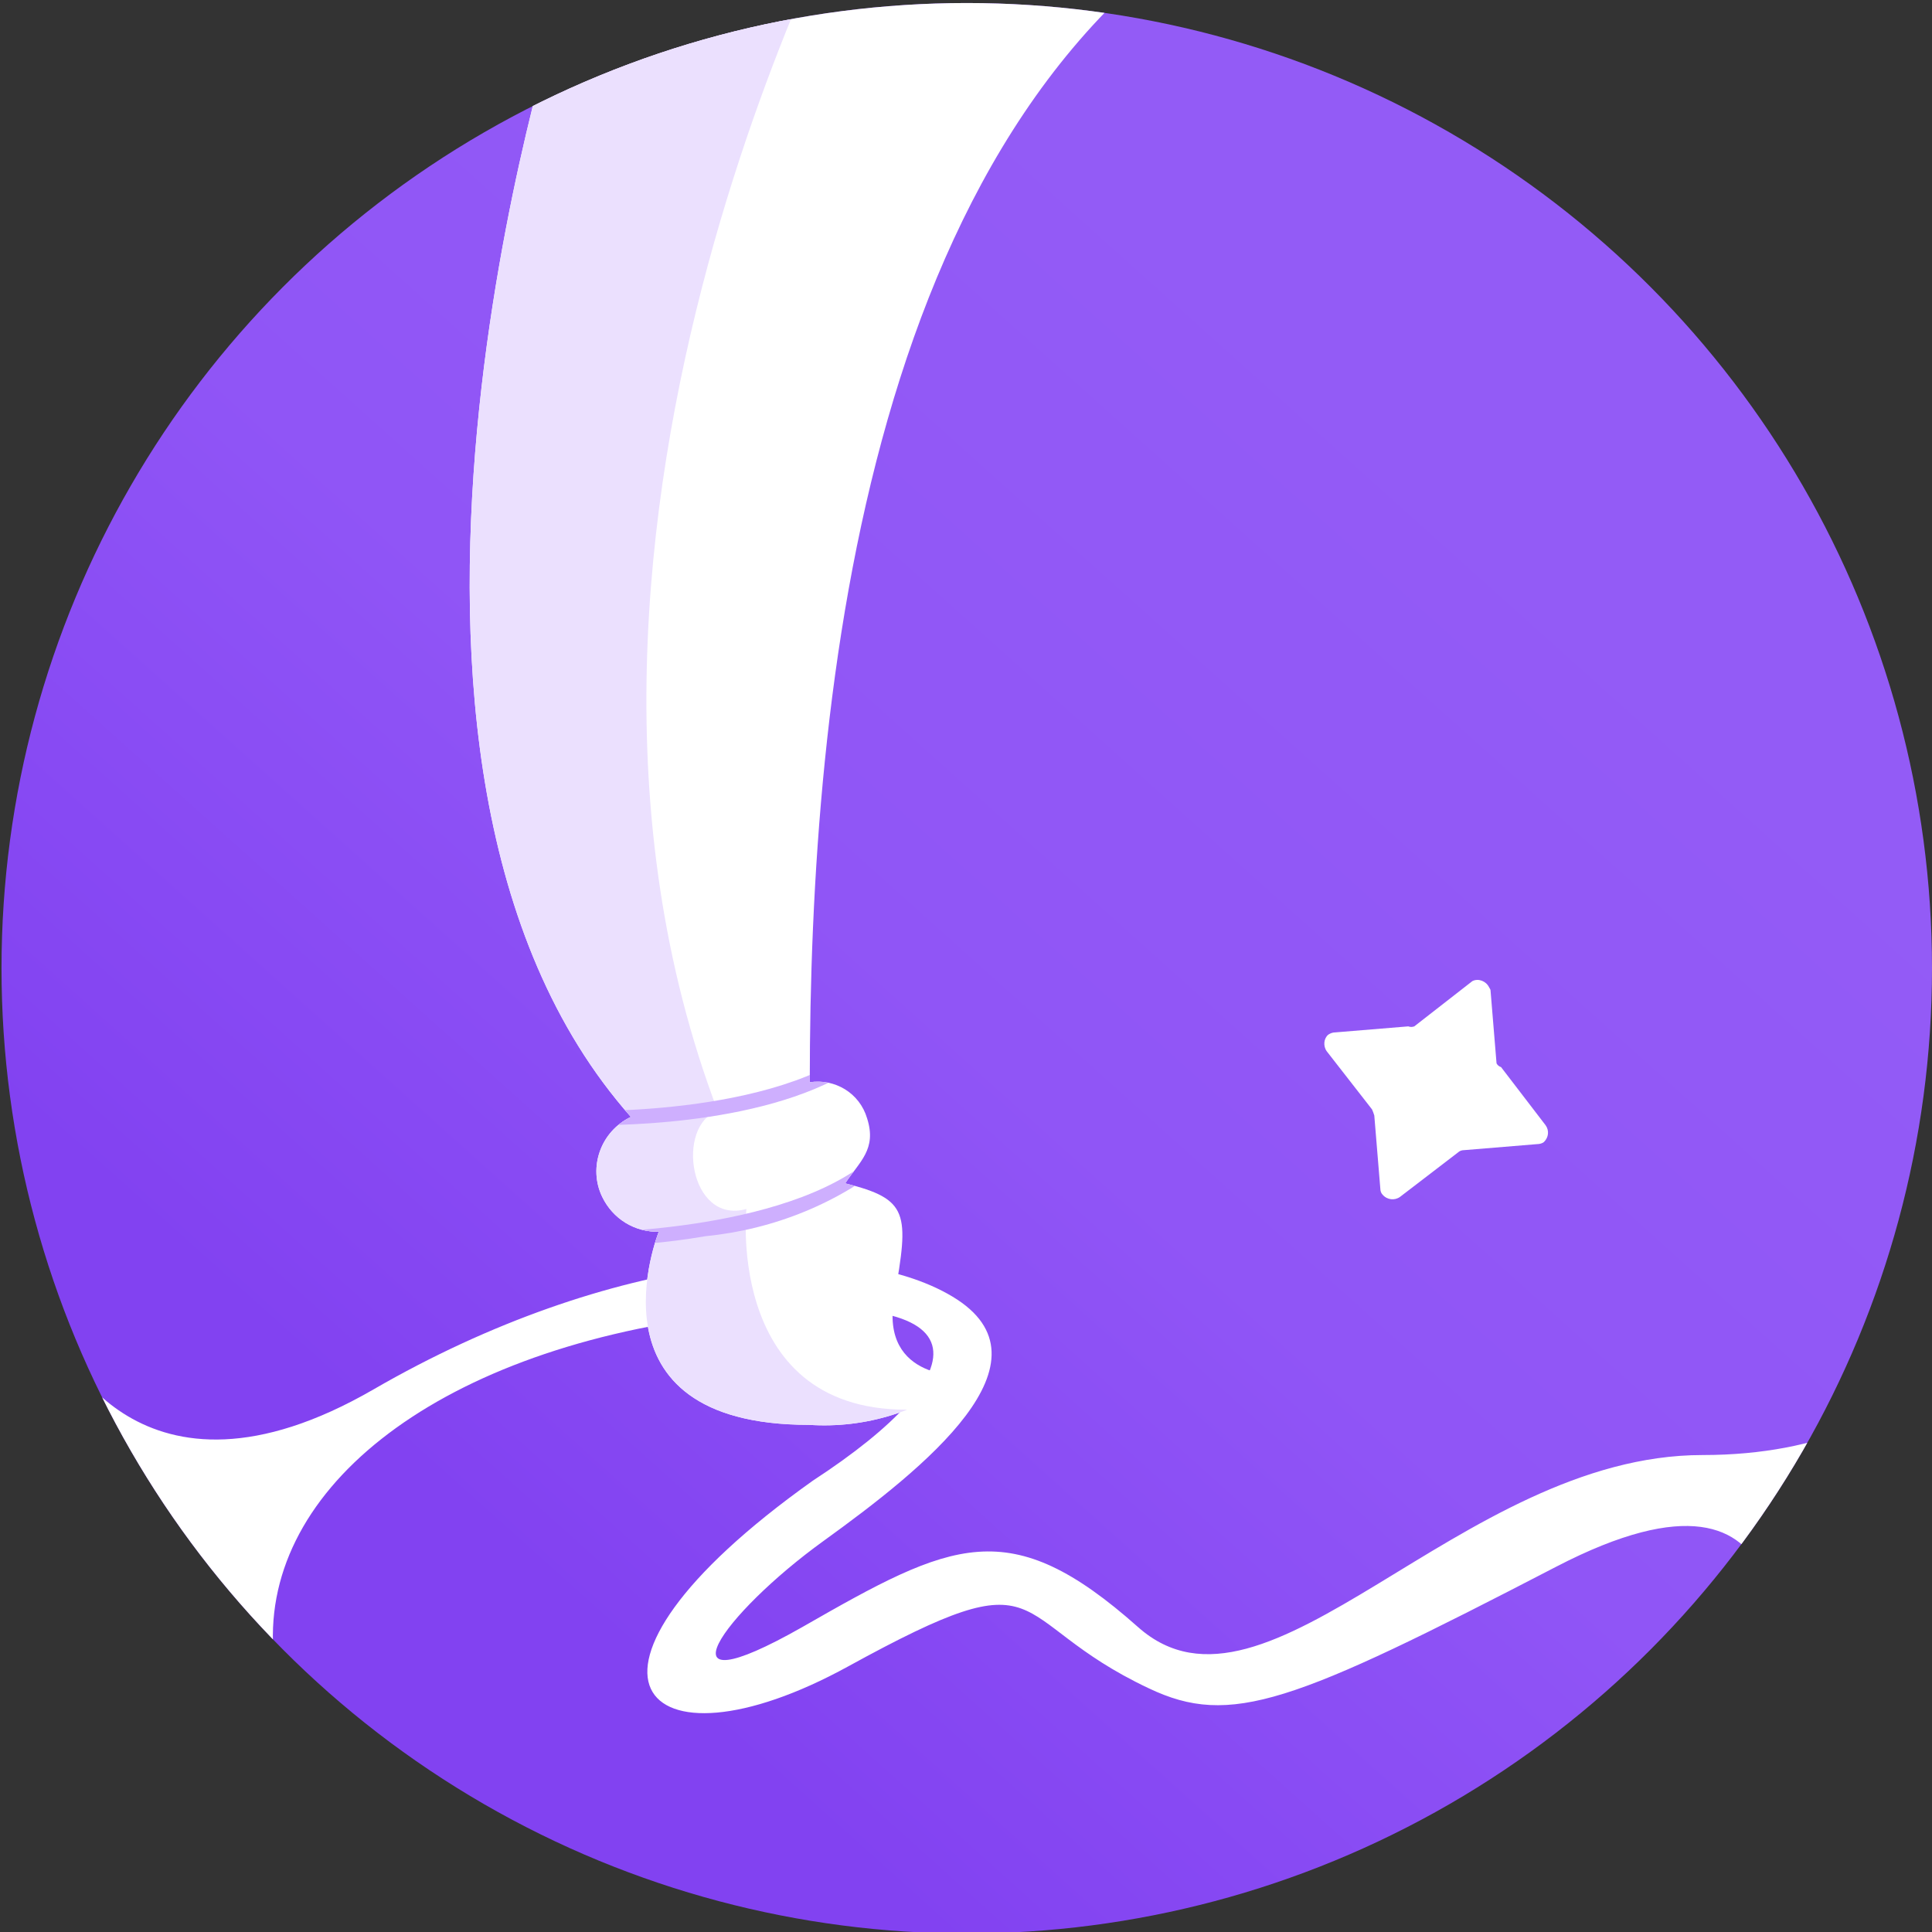 <?xml version="1.0" encoding="utf-8"?>
<!-- Generator: Adobe Illustrator 24.0.0, SVG Export Plug-In . SVG Version: 6.00 Build 0)  -->
<svg version="1.1" id="图层_1" xmlns="http://www.w3.org/2000/svg" xmlns:xlink="http://www.w3.org/1999/xlink" x="0px" y="0px"
	 viewBox="0 0 256 256" style="enable-background:new 0 0 256 256;" xml:space="preserve">
<rect x="0" y="0" width="256" height="256" fill="#333333" stroke="none"/>
<style type="text/css">
	.st0{fill:url(#SVGID_1_);}
	.st1{fill:#FFFFFF;}
	.st2{clip-path:url(#SVGID_3_);}
	.st3{clip-path:url(#SVGID_5_);}
	.st4{clip-path:url(#SVGID_7_);}
	.st5{clip-path:url(#SVGID_9_);}
	.st6{fill:#EBE0FE;}
	.st7{fill:#CEAFFE;}
</style>
<linearGradient id="SVGID_1_" gradientUnits="userSpaceOnUse" x1="189.649" y1="65.985" x2="62.49" y2="-75.643" gradientTransform="matrix(1 0 0 -1 0 125.731)">
	<stop  offset="0" style="stop-color:#935BF6"/>
	<stop  offset="0.52" style="stop-color:#9055F6"/>
	<stop  offset="1" style="stop-color:#8242F1"/>
</linearGradient>
<circle class="st0" cx="128.1" cy="128.3" r="127.9"/>
<path class="st1" d="M197.5,131.2l0.8,9.7c0.1,0.2,0.3,0.4,0.6,0.5l5.9,7.7c0.5,0.7,0.4,1.6-0.2,2.2c-0.2,0.2-0.6,0.3-0.9,0.3
	l-9.7,0.8c-0.3,0-0.6,0.1-0.8,0.3l-7.7,5.9c-0.7,0.5-1.7,0.4-2.3-0.3c-0.2-0.2-0.3-0.5-0.3-0.8l-0.8-9.7c-0.1-0.3-0.2-0.6-0.3-0.8
	l-6-7.7c-0.5-0.7-0.4-1.7,0.2-2.2c0.3-0.2,0.6-0.3,0.9-0.3l9.7-0.8c0.3,0.1,0.5,0.1,0.8,0l7.7-6c0.8-0.4,1.8,0,2.2,0.8
	C197.4,131,197.5,131.1,197.5,131.2z"/>
<g>
	<defs>
		<circle id="SVGID_2_" cx="128.1" cy="128.3" r="127.9"/>
	</defs>
	<clipPath id="SVGID_3_">
		<use xlink:href="#SVGID_2_"  style="overflow:visible;"/>
	</clipPath>
	<g class="st2">
		<path class="st1" d="M7.8,177.6c0,0,10.4,24.6,41.7,6.5s62.5-20.8,76.7-12.3c14.2,8.5-3.8,22.8-17.1,32.4s-22.7,22.7-2.8,11.4
			c19.9-11.4,27.4-15.2,44.5,0c17.1,15.2,42.6-22.8,74.8-22.8s39.8-22.7,39.8-22.7l-30.8,52.6c0,0,6.5-33.2-28.4-15.1
			s-43.1,21.3-54,16.1c-19.5-9.2-12.3-18-39.8-2.9c-27.5,15.1-40.7,1-4.7-24.6c21.8-14.2,24.7-26.5-13-21.8S34.1,198,36.3,219.7
			s-31.3,6.5-31.3,6.5L7.8,177.6z"/>
	</g>
</g>
<g>
	<defs>
		<circle id="SVGID_4_" cx="128.1" cy="128.3" r="127.9"/>
	</defs>
	<clipPath id="SVGID_5_">
		<use xlink:href="#SVGID_4_"  style="overflow:visible;"/>
	</clipPath>
	<g class="st3">
		<path class="st1" d="M107.3,143.4c0-51.9,7.6-129.8,59.7-157.3S74.1,1.4,74.1,1.4s-32.2,99.5,9.5,146.6c-4,1.9-5.7,6.7-3.8,10.6
			c1.4,2.9,4.3,4.7,7.5,4.6c0,0-10.4,25.6,19.9,25.6c7.5,0.5,14.9-1.8,20.8-6.5c0,0-11.5,0.8-9.5-10.4s1.9-13-6.5-15.1
			c1.9-2.9,4.2-4.5,2.9-8.6C113.9,144.8,110.6,142.9,107.3,143.4z"/>
	</g>
</g>
<g>
	<defs>
		<circle id="SVGID_6_" cx="128.1" cy="128.3" r="127.9"/>
	</defs>
	<clipPath id="SVGID_7_">
		<use xlink:href="#SVGID_6_"  style="overflow:visible;"/>
	</clipPath>
	<g class="st4">
		<g>
			<defs>
				<path id="SVGID_8_" d="M107.3,143.4c0-51.9,7.6-129.8,59.7-157.3S74.1,1.4,74.1,1.4s-32.2,99.5,9.5,146.6
					c-4,1.9-5.7,6.7-3.8,10.6c1.4,2.9,4.3,4.7,7.5,4.6c0,0-10.4,25.6,19.9,25.6c7.5,0.5,14.9-1.8,20.8-6.5c0,0-11.5,0.8-9.5-10.4
					s1.9-13-6.5-15.1c1.9-2.9,4.2-4.5,2.9-8.6C113.9,144.8,110.6,142.9,107.3,143.4z"/>
			</defs>
			<clipPath id="SVGID_9_">
				<use xlink:href="#SVGID_8_"  style="overflow:visible;"/>
			</clipPath>
			<g class="st5">
				<path class="st6" d="M114.6-18.6c0,0-49,88.1-19.5,165.8c-5.6,1.9-3.8,15.1,3.8,13c0,0-2.9,28.4,23.7,26.5s-16.1,28.4-16.1,28.4
					l-59-44.2L33.9,40.8l21.2-95.3L114.6-18.6z"/>
				<path class="st7" d="M78.8,149.1h-1.9v-1.9c0.3,0,28.2,0.8,38.9-10.2l1.3,1.4C107.4,148.4,85.4,149.1,78.8,149.1z"/>
				<path class="st7" d="M77.9,165.2v-1.9c0.3,0,28.2,0,38.9-11.1l1.4,1.4c-7,5.8-15.6,9.3-24.7,10.2
					C88.3,164.7,83.1,165.1,77.9,165.2z"/>
			</g>
		</g>
	</g>
</g>
</svg>
